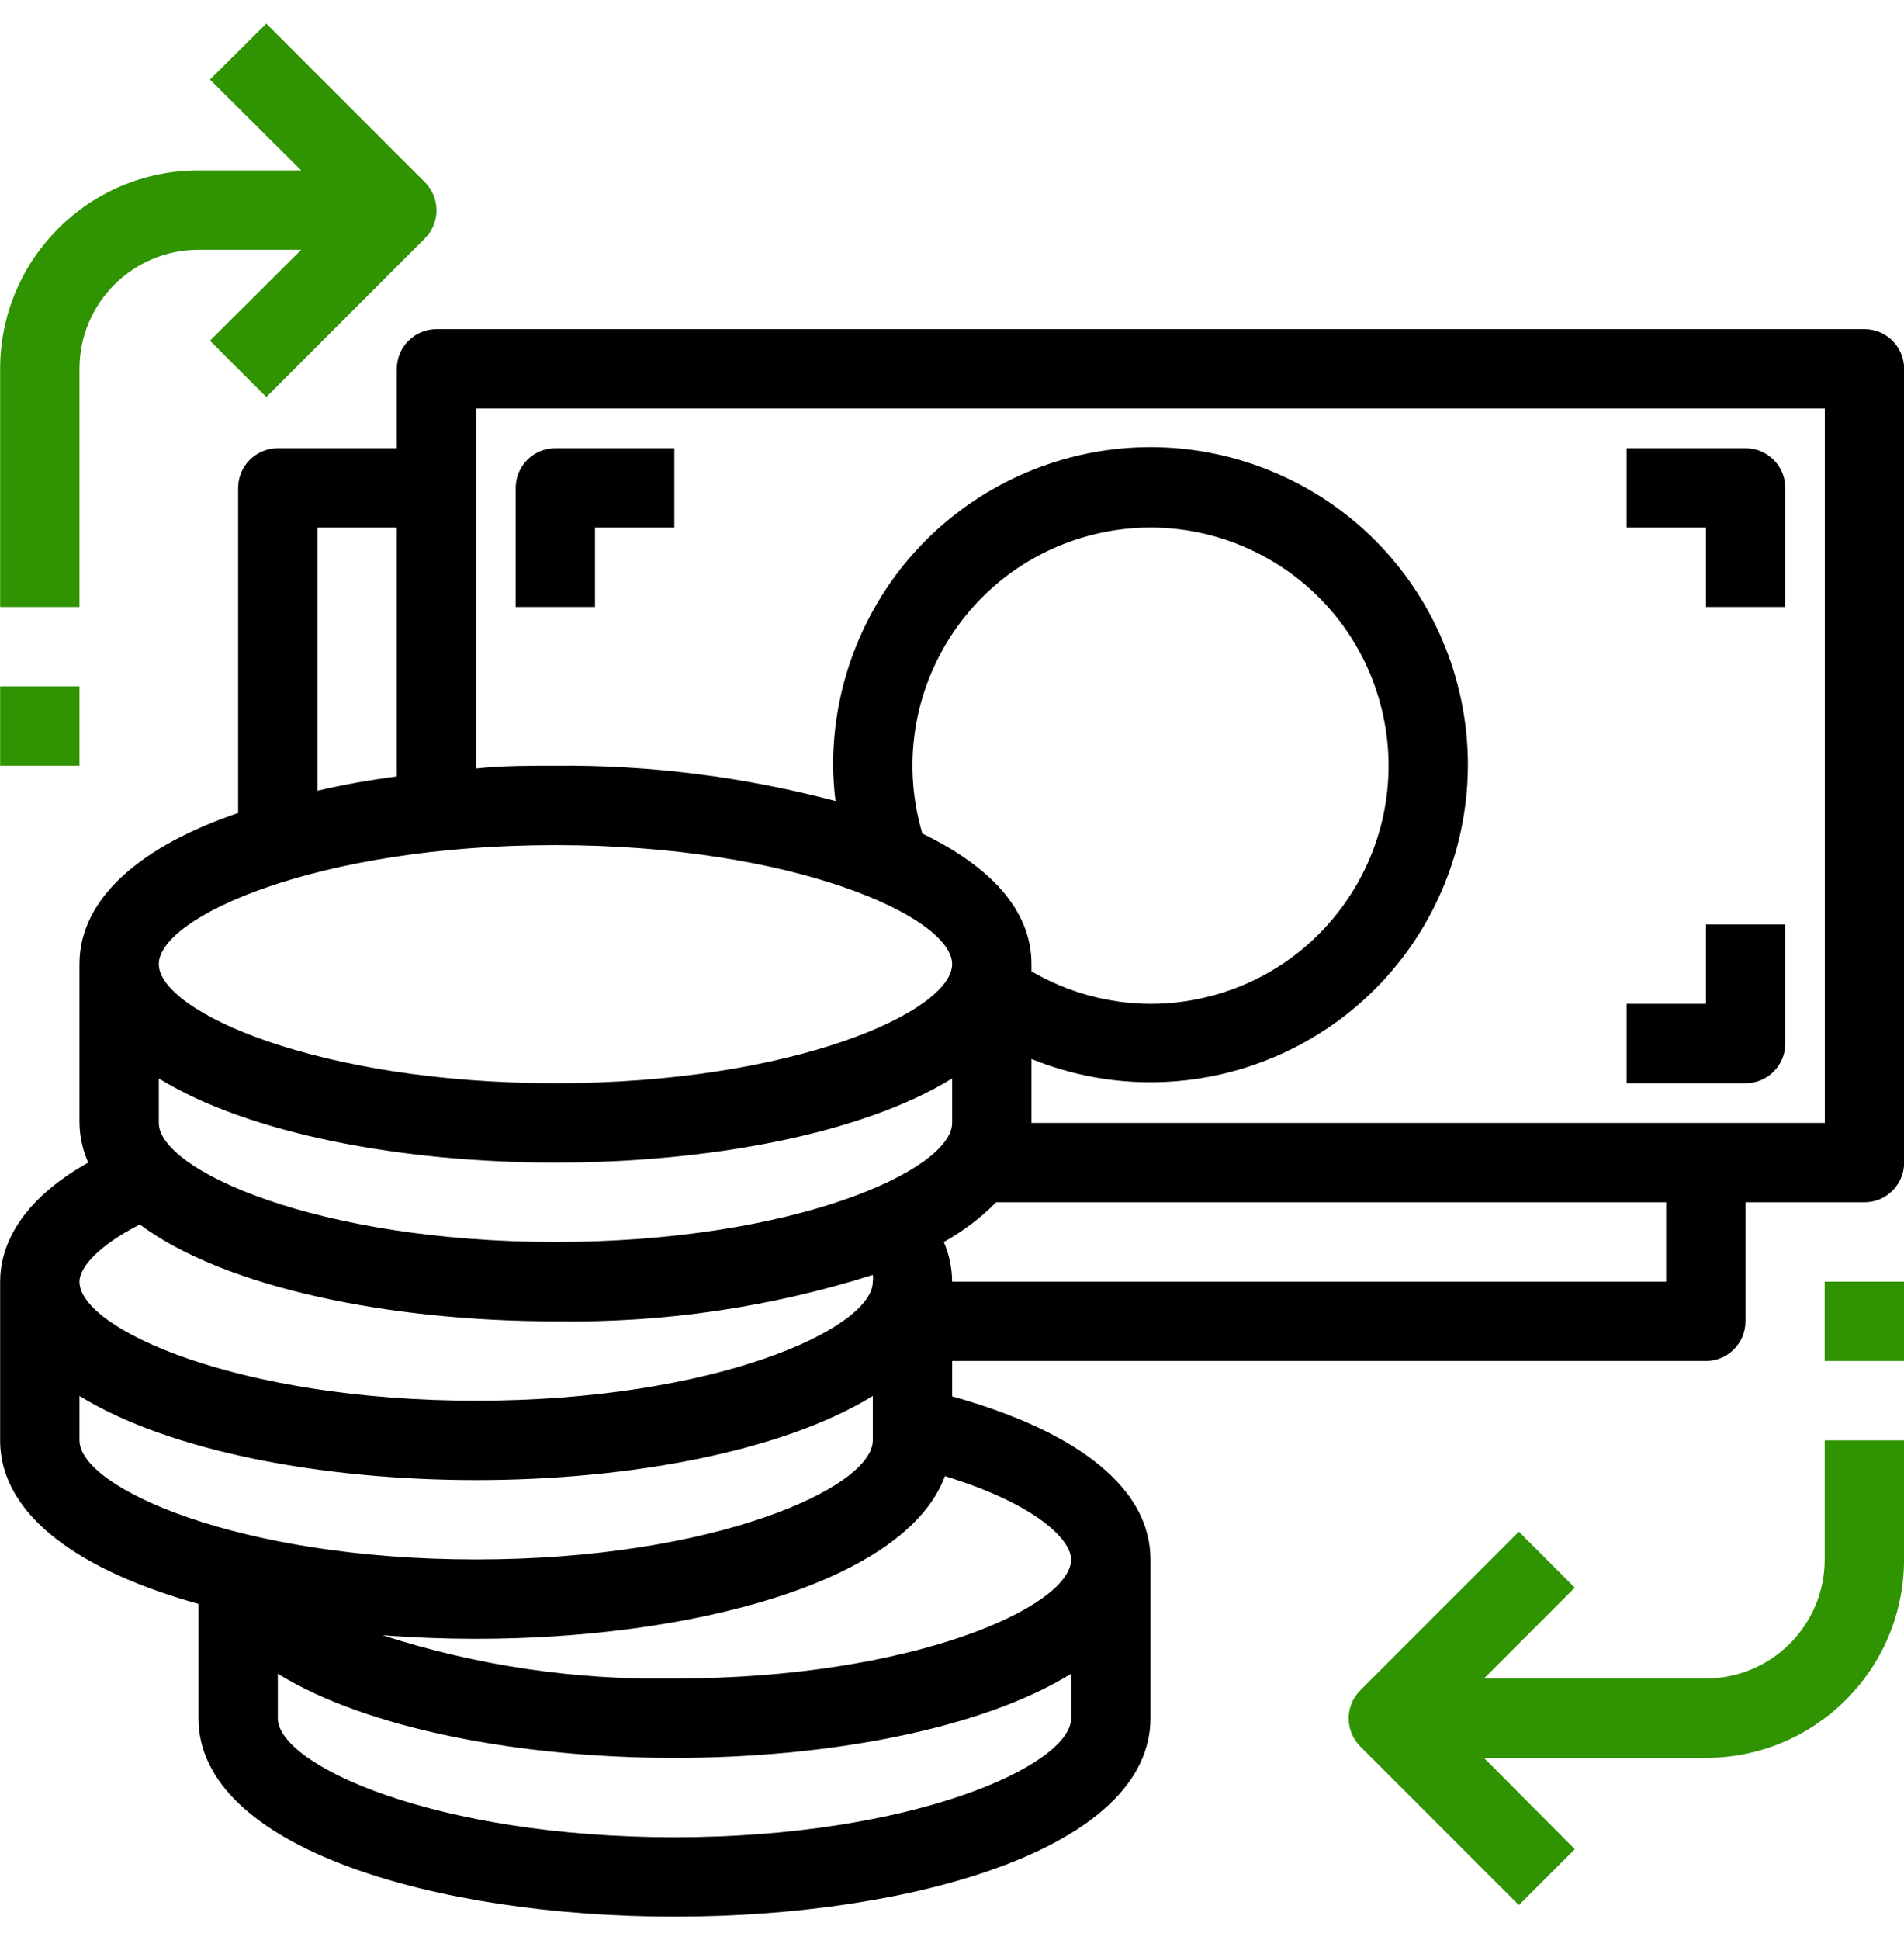 <svg width="54" height="55" viewBox="0 0 54 55" fill="none" xmlns="http://www.w3.org/2000/svg">
    <path
        d="M52.879 9.331H12.379C11.758 9.331 11.254 9.835 11.254 10.456V12.706H7.879C7.258 12.706 6.754 13.21 6.754 13.831V23.045C4.076 23.956 2.254 25.419 2.254 27.331V31.831C2.26 32.219 2.345 32.602 2.501 32.956C0.499 34.081 0.004 35.386 0.004 36.331V40.831C0.004 42.991 2.344 44.555 5.629 45.466V48.706C5.629 52.396 12.379 54.331 19.129 54.331C25.879 54.331 32.629 52.396 32.629 48.706V44.206C32.629 42.215 30.626 40.595 27.004 39.583V38.581H48.379C49 38.581 49.504 38.078 49.504 37.456V34.081H52.879C53.5 34.081 54.004 33.578 54.004 32.956V10.456C54.004 9.835 53.5 9.331 52.879 9.331ZM9.004 14.956H11.254V22.01C10.478 22.111 9.724 22.246 9.004 22.415V14.956ZM15.754 23.956C22.504 23.956 27.004 25.992 27.004 27.331C27.004 28.67 22.504 30.706 15.754 30.706C9.004 30.706 4.504 28.67 4.504 27.331C4.504 25.992 9.004 23.956 15.754 23.956ZM26.16 23.63C25.098 20.057 27.133 16.299 30.706 15.236C34.28 14.174 38.038 16.209 39.1 19.782C40.163 23.356 38.127 27.114 34.554 28.176C33.929 28.362 33.281 28.456 32.629 28.456C31.442 28.451 30.278 28.133 29.254 27.534V27.331C29.254 25.779 28.05 24.541 26.16 23.63ZM4.504 30.571C7.058 32.146 11.411 32.956 15.754 32.956C20.096 32.956 24.45 32.146 27.004 30.571V31.831C27.004 33.17 22.504 35.206 15.754 35.206C9.004 35.206 4.504 33.17 4.504 31.831V30.571ZM3.964 34.711C6.405 36.522 11.097 37.456 15.754 37.456C18.805 37.505 21.845 37.061 24.754 36.14C24.764 36.203 24.764 36.268 24.754 36.331C24.754 37.67 20.254 39.706 13.504 39.706C6.754 39.706 2.254 37.67 2.254 36.331C2.254 35.926 2.794 35.307 3.964 34.711ZM2.254 40.831V39.571C4.808 41.146 9.161 41.956 13.504 41.956C17.846 41.956 22.2 41.146 24.754 39.571V40.831C24.754 42.17 20.254 44.206 13.504 44.206C6.754 44.206 2.254 42.17 2.254 40.831ZM30.379 48.706C30.379 50.045 25.879 52.081 19.129 52.081C12.379 52.081 7.879 50.045 7.879 48.706V47.446C10.433 49.021 14.786 49.831 19.129 49.831C23.471 49.831 27.825 49.021 30.379 47.446V48.706ZM30.379 44.206C30.379 45.545 25.879 47.581 19.129 47.581C16.32 47.631 13.523 47.217 10.849 46.355C11.726 46.422 12.615 46.456 13.504 46.456C19.567 46.456 25.676 44.87 26.801 41.844C29.4 42.642 30.379 43.655 30.379 44.206ZM47.254 36.331H27.004C27.001 35.944 26.921 35.562 26.768 35.206C27.314 34.904 27.814 34.525 28.253 34.081H47.254V36.331ZM51.754 31.831H29.254V30.02C33.862 31.884 39.108 29.66 40.972 25.052C42.836 20.444 40.612 15.197 36.004 13.334C31.396 11.47 26.149 13.694 24.286 18.302C23.848 19.383 23.625 20.54 23.629 21.706C23.633 22.041 23.655 22.375 23.696 22.707C21.106 22.02 18.434 21.683 15.754 21.706C15 21.706 14.246 21.706 13.504 21.785V11.581H51.754L51.754 31.831Z"
        fill="black" />
    <path
        d="M51.751 44.206C51.751 46.07 50.24 47.581 48.376 47.581H42.087L44.663 45.005L43.077 43.419L38.577 47.919C38.141 48.357 38.141 49.066 38.577 49.505L43.077 54.005L44.663 52.419L42.087 49.831H48.376C51.483 49.831 54.001 47.313 54.001 44.206V40.831H51.751V44.206Z"
        fill="#2F9302" />
    <path
        d="M2.254 10.456C2.254 8.592 3.765 7.081 5.629 7.081H8.543L5.955 9.657L7.553 11.255L12.053 6.755C12.489 6.316 12.489 5.607 12.053 5.169L7.553 0.669L5.955 2.255L8.543 4.831H5.629C2.522 4.831 0.004 7.35 0.004 10.456V17.206H2.254V10.456Z"
        fill="#2F9302" />
    <path d="M2.254 19.456H0.004V21.706H2.254V19.456Z" fill="#2F9302" />
    <path d="M54 36.331H51.75V38.581H54V36.331Z" fill="#2F9302" />
    <path d="M16.875 14.956H19.125V12.706H15.75C15.129 12.706 14.625 13.21 14.625 13.831V17.206H16.875V14.956Z"
        fill="black" />
    <path
        d="M48.383 17.206H50.633V13.831C50.633 13.21 50.129 12.706 49.508 12.706H46.133V14.956H48.383V17.206H48.383Z"
        fill="black" />
    <path
        d="M50.633 29.581V26.206H48.383V28.456H46.133V30.706H49.508C50.129 30.706 50.633 30.203 50.633 29.581Z"
        fill="black" />
</svg>